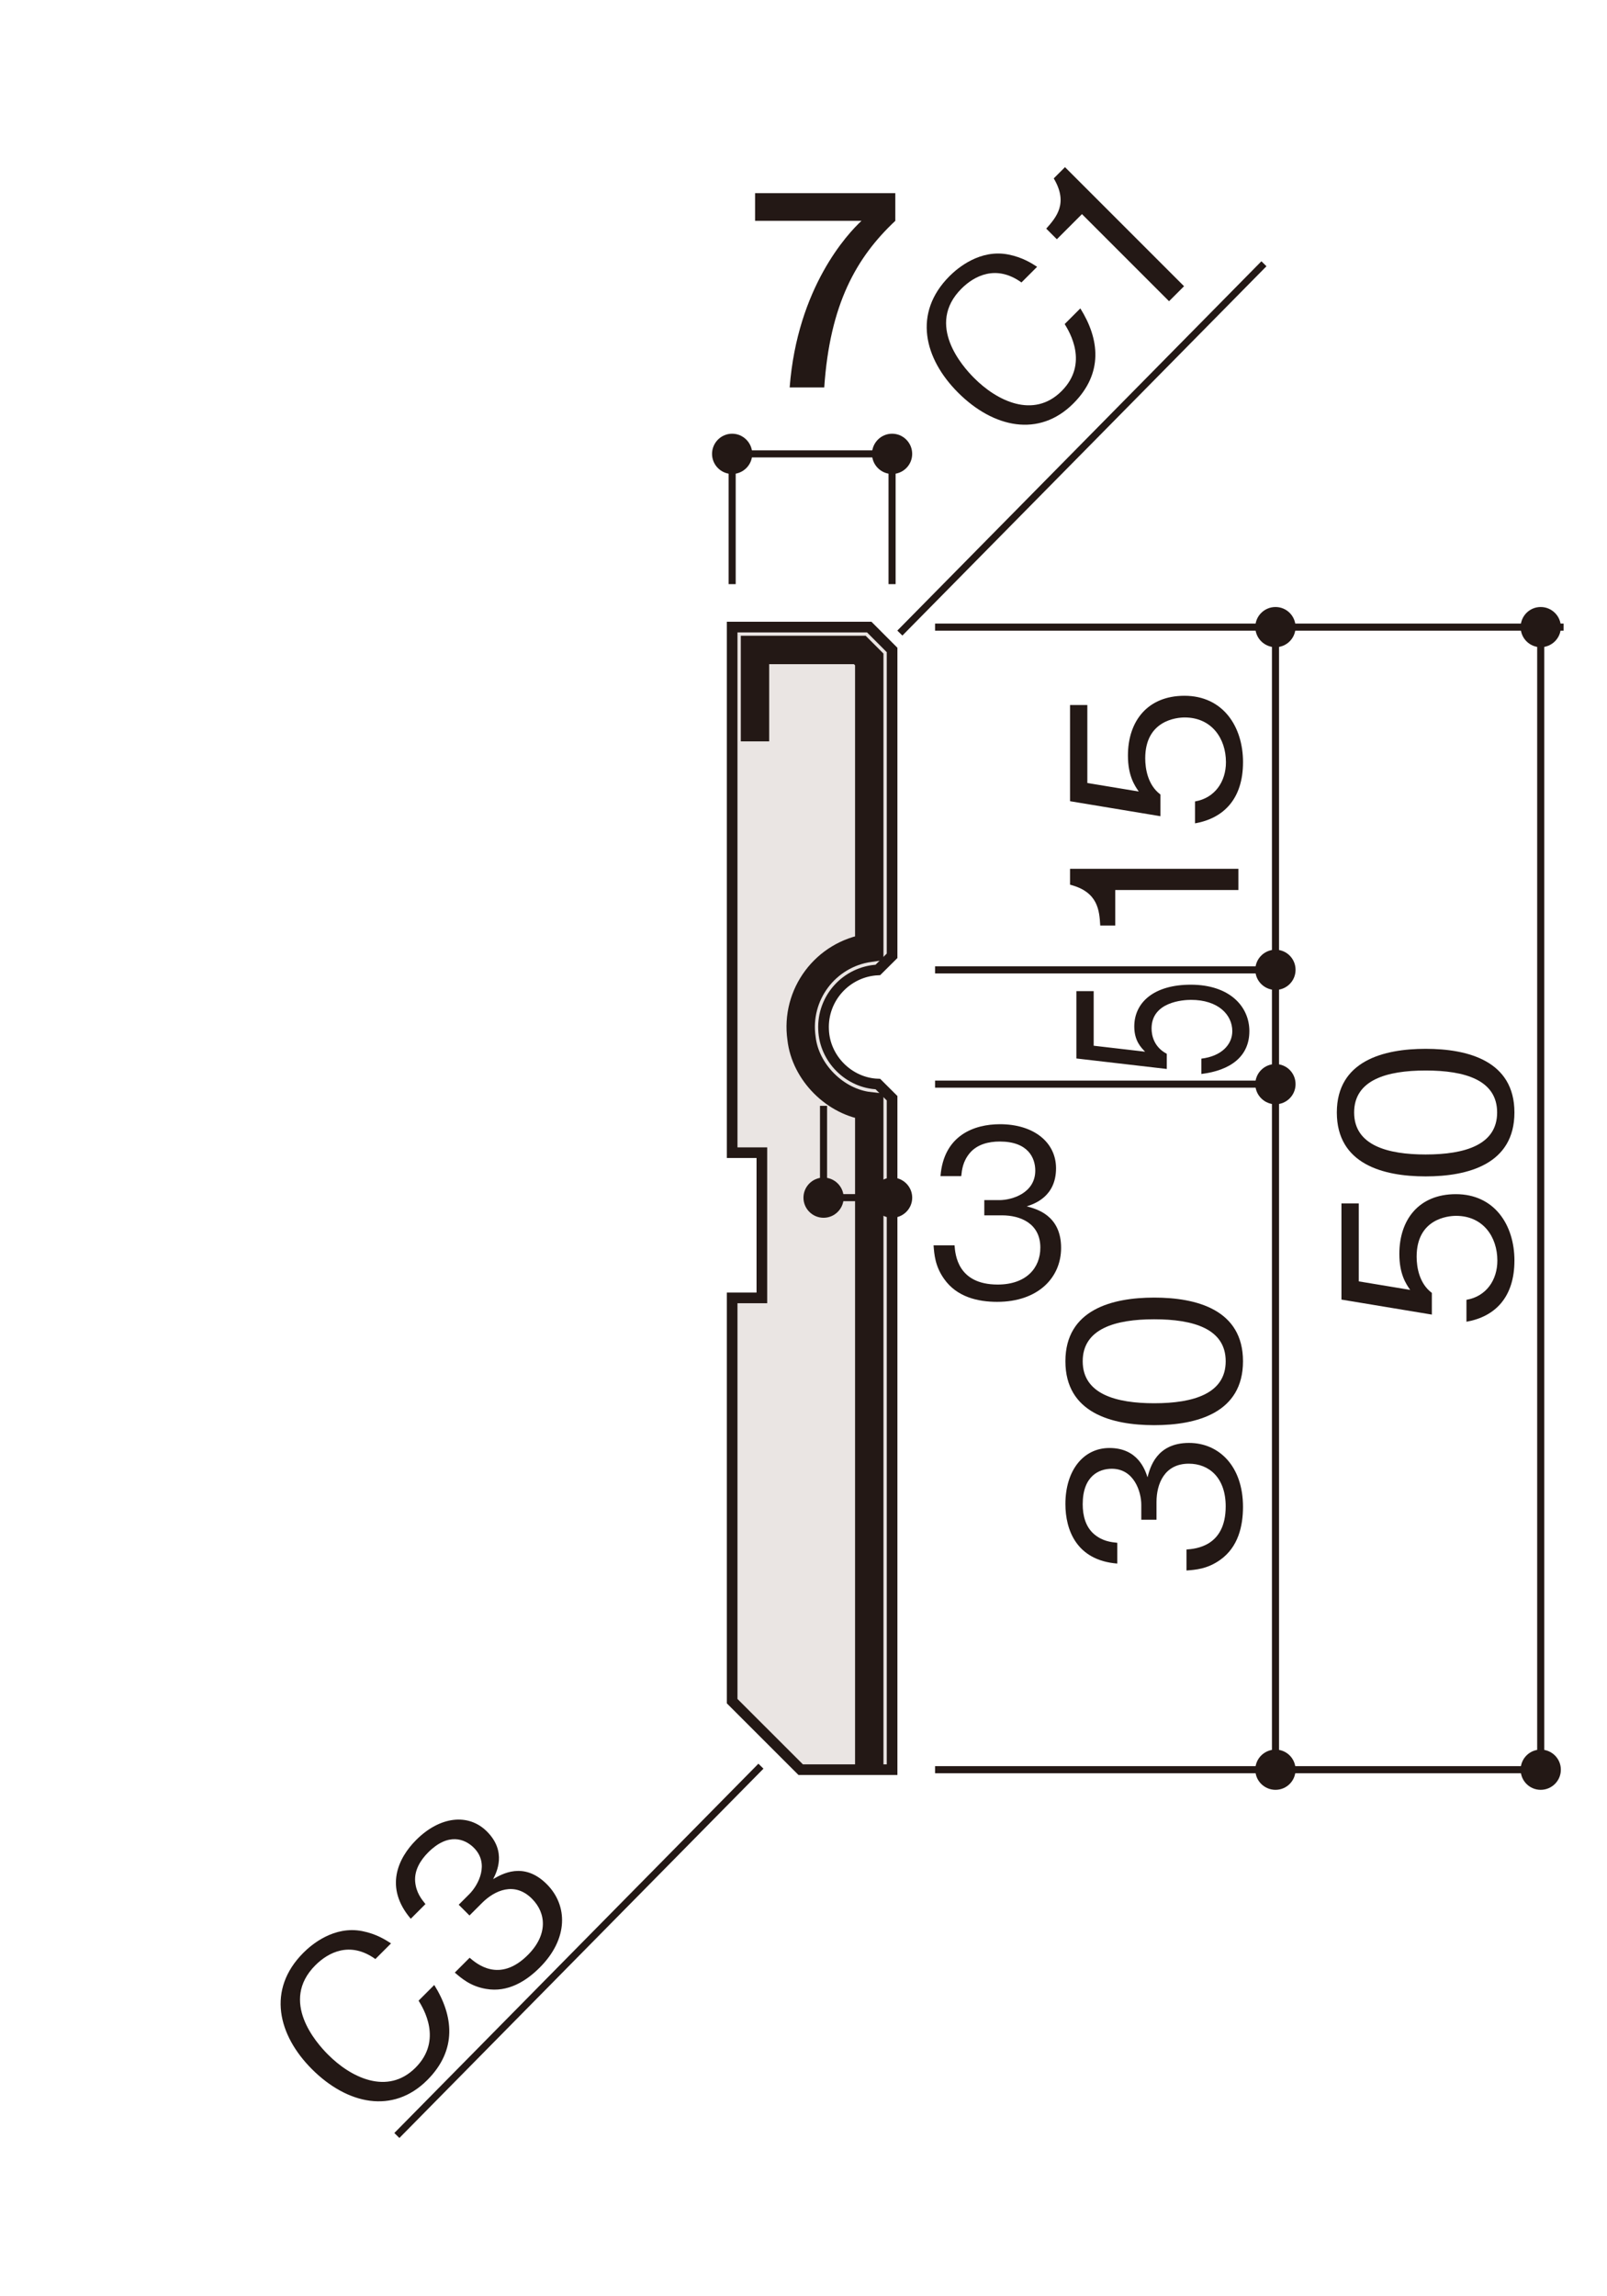 <?xml version="1.0" encoding="UTF-8"?>
<svg id="_x30_1" xmlns="http://www.w3.org/2000/svg" width="350" height="500" viewBox="0 0 350 500">
  <defs>
    <style>
      .cls-1 {
        stroke-width: 1.544px;
      }

      .cls-1, .cls-2, .cls-3 {
        fill: none;
        stroke: #231815;
      }

      .cls-4, .cls-5 {
        fill: #231815;
      }

      .cls-6 {
        fill: #eae5e3;
      }

      .cls-2 {
        stroke-width: 6.184px;
      }

      .cls-5 {
        fill-rule: evenodd;
      }

      .cls-3 {
        stroke-width: 2.32px;
      }
    </style>
  </defs>
  <g>
    <path class="cls-6" d="M159.462,250.991v-114.448h29.856l4.976,4.984v66.592l-3.096,3.08c-6.848.336-12.152,6.16-11.824,13.024.232,6.32,5.512,11.6,11.824,11.824l3.096,3.088v146.2h-19.904l-14.928-14.92v-87.808h6.472v-31.616h-6.472Z"/>
    <path class="cls-3" d="M159.462,250.991v-114.448h29.856l4.976,4.984v66.592l-3.096,3.08c-6.848.336-12.152,6.16-11.824,13.024.232,6.32,5.512,11.6,11.824,11.824l3.096,3.088v146.2h-19.904l-14.928-14.92v-87.808h6.472v-31.616h-6.472Z"/>
  </g>
  <g>
    <path class="cls-4" d="M93.052,452.928c-7.459,7.459-17.405,5.328-25.113-2.38-7.352-7.353-9.909-17.298-1.847-25.361,1.74-1.74,6.643-5.932,12.858-4.689,3.019.605,5.009,1.883,6.216,2.665l-3.41,3.409c-5.541-3.978-10.3-1.421-13.07,1.35-7.851,7.851.248,16.943,2.699,19.394,4.972,5.044,12.999,9.021,19.108,2.912,6.003-6.002,1.67-12.964.676-14.598l3.41-3.41c4.155,6.643,5.079,14.102-1.527,20.708Z"/>
    <path class="cls-4" d="M117.56,428.42c-2.983,2.983-6.962,5.471-11.687,4.653-3.409-.568-5.363-2.309-6.819-3.552l3.232-3.232c1.456,1.243,6.464,5.611,12.68-.605,4.369-4.368,4.05-9.093.889-12.254-3.765-3.765-8.099-1.847-10.869.924l-2.735,2.734-2.344-2.344,2.309-2.309c1.989-1.989,4.439-6.643.995-10.088-1.99-1.989-5.612-3.339-9.946.994-1.704,1.705-3.055,3.908-2.841,6.394.212,2.343,1.349,3.764,2.237,4.865l-3.197,3.197c-5.789-6.784-2.806-13.178,1.173-17.156,5.186-5.186,11.401-5.86,15.415-1.848,4.405,4.405,2.096,8.916,1.35,10.373,1.847-1.066,6.643-3.943,11.685,1.101,4.618,4.617,4.725,11.899-1.526,18.15Z"/>
  </g>
  <line class="cls-1" x1="86.434" y1="464.991" x2="165.73" y2="384.575"/>
  <line class="cls-1" x1="159.462" y1="127.192" x2="159.462" y2="97.952"/>
  <line class="cls-1" x1="194.291" y1="127.192" x2="194.291" y2="98.08"/>
  <line class="cls-1" x1="161.952" y1="98.83" x2="191.8" y2="98.83"/>
  <g>
    <path class="cls-5" d="M155.081,98.83c0,2.416,1.96,4.376,4.376,4.376,2.4,0,4.376-1.96,4.376-4.376s-1.976-4.392-4.376-4.392c-2.416,0-4.376,1.976-4.376,4.392"/>
    <path class="cls-5" d="M198.671,98.83c0-2.416-1.96-4.392-4.376-4.392s-4.376,1.976-4.376,4.392,1.96,4.376,4.376,4.376,4.376-1.96,4.376-4.376"/>
  </g>
  <path class="cls-4" d="M194.994,42.059v6.027c-8.52,7.997-14.257,18.197-15.474,36.278h-7.534c1.681-21.79,12.634-33.497,15.648-36.278h-23.181v-6.027h30.541Z"/>
  <line class="cls-1" x1="203.653" y1="211.185" x2="277.901" y2="211.185"/>
  <path class="cls-5" d="M277.801,132.173c-2.424,0-4.4,1.96-4.4,4.376s1.976,4.376,4.4,4.376,4.368-1.96,4.368-4.376-1.944-4.376-4.368-4.376"/>
  <g>
    <path class="cls-4" d="M269.72,193.796h-26.824v7.735h-3.265c-.201-3.266-.452-7.334-6.581-8.892v-3.466h36.67v4.622Z"/>
    <path class="cls-4" d="M270.725,165.967c0,7.938-4.17,12.207-10.448,13.312v-4.771c4.37-.754,6.731-4.37,6.731-8.54,0-5.174-3.114-9.744-8.991-9.744-1.708,0-8.59.603-8.59,8.891,0,2.261.553,5.827,3.315,7.887v4.722l-19.691-3.266v-20.946h3.768v16.979l11.202,1.858c-.904-1.306-2.361-3.416-2.361-7.836,0-7.484,4.269-13.011,12.307-13.011,8.389,0,12.76,6.682,12.76,14.467Z"/>
  </g>
  <line class="cls-1" x1="277.797" y1="136.256" x2="277.797" y2="384.992"/>
  <path class="cls-5" d="M277.793,206.792c-2.408,0-4.392,1.952-4.392,4.384,0,2.424,1.984,4.376,4.392,4.376,2.424,0,4.376-1.952,4.376-4.376,0-2.432-1.952-4.384-4.376-4.384"/>
  <path class="cls-4" d="M272.107,224.536c0,5.555-4.17,8.543-10.448,9.316v-3.34c4.37-.527,6.731-3.059,6.731-5.977,0-3.621-3.114-6.82-8.991-6.82-1.708,0-8.59.422-8.59,6.223,0,1.582.553,4.078,3.315,5.519v3.305l-19.691-2.285v-14.66h3.768v11.883l11.202,1.301c-.904-.914-2.361-2.391-2.361-5.484,0-5.238,4.269-9.105,12.307-9.105,8.389,0,12.76,4.676,12.76,10.125Z"/>
  <line class="cls-1" x1="203.653" y1="236.063" x2="277.797" y2="236.063"/>
  <g>
    <path class="cls-5" d="M277.793,231.69c-2.408,0-4.392,1.944-4.392,4.376,0,2.416,1.984,4.384,4.392,4.384,2.424,0,4.376-1.968,4.376-4.384,0-2.432-1.952-4.376-4.376-4.376"/>
    <path class="cls-5" d="M277.801,389.722c2.424,0,4.368-1.952,4.368-4.384,0-2.424-1.944-4.376-4.368-4.376s-4.4,1.952-4.4,4.376c0,2.432,1.976,4.384,4.4,4.384"/>
  </g>
  <g>
    <path class="cls-4" d="M270.721,328.103c0,4.219-1.056,8.79-4.974,11.553-2.812,2.01-5.425,2.16-7.334,2.311v-4.57c1.909-.151,8.54-.604,8.54-9.394,0-6.179-3.566-9.293-8.037-9.293-5.325,0-7.033,4.42-7.033,8.338v3.868h-3.314v-3.265c0-2.813-1.558-7.837-6.43-7.837-2.813,0-6.33,1.607-6.33,7.736,0,2.411.604,4.923,2.512,6.53,1.809,1.507,3.617,1.708,5.023,1.858v4.521c-8.891-.703-11.302-7.334-11.302-12.96,0-7.333,3.918-12.206,9.594-12.206,6.229,0,7.786,4.822,8.288,6.38.553-2.06,1.909-7.485,9.042-7.485,6.53,0,11.755,5.074,11.755,13.915Z"/>
    <path class="cls-4" d="M270.721,296.407c0,11.252-10.097,13.914-19.34,13.914s-19.339-2.662-19.339-13.914,10.196-13.864,19.339-13.864c9.192,0,19.34,2.612,19.34,13.864ZM235.809,296.407c0,7.184,7.334,9.143,15.572,9.143,8.59,0,15.572-2.11,15.572-9.143,0-7.082-7.033-9.142-15.572-9.142-8.489,0-15.572,2.06-15.572,9.142Z"/>
  </g>
  <line class="cls-1" x1="179.363" y1="240.788" x2="179.363" y2="260.348"/>
  <path class="cls-4" d="M217.191,283.471c-4.22,0-8.79-1.055-11.553-4.974-2.01-2.812-2.16-5.425-2.312-7.333h4.571c.151,1.908.603,8.539,9.394,8.539,6.179,0,9.293-3.566,9.293-8.037,0-5.324-4.421-7.032-8.339-7.032h-3.867v-3.315h3.265c2.813,0,7.836-1.558,7.836-6.43,0-2.813-1.607-6.329-7.735-6.329-2.411,0-4.923.603-6.53,2.512-1.507,1.808-1.708,3.616-1.858,5.022h-4.521c.703-8.891,7.333-11.302,12.959-11.302,7.334,0,12.207,3.918,12.207,9.594,0,6.229-4.822,7.786-6.38,8.289,2.06.552,7.484,1.908,7.484,9.041,0,6.53-5.073,11.755-13.914,11.755Z"/>
  <line class="cls-1" x1="179.363" y1="260.78" x2="194.291" y2="260.78"/>
  <line class="cls-1" x1="178.118" y1="260.78" x2="176.87" y2="260.78"/>
  <g>
    <path class="cls-5" d="M183.744,260.787c0-2.408-1.96-4.376-4.376-4.376s-4.376,1.968-4.376,4.376,1.96,4.376,4.376,4.376,4.376-1.968,4.376-4.376"/>
    <path class="cls-1" d="M180.607,260.78c0-.688-.56-1.248-1.248-1.248s-1.24.56-1.24,1.248.552,1.248,1.24,1.248,1.248-.56,1.248-1.248Z"/>
    <line class="cls-1" x1="195.536" y1="260.78" x2="196.784" y2="260.78"/>
    <path class="cls-5" d="M189.932,260.787c0,2.408,1.944,4.376,4.36,4.376s4.384-1.968,4.384-4.376-1.968-4.376-4.384-4.376-4.36,1.968-4.36,4.376"/>
    <path class="cls-1" d="M195.536,260.78c0-.688-.56-1.248-1.248-1.248s-1.24.56-1.24,1.248.552,1.248,1.24,1.248,1.248-.56,1.248-1.248Z"/>
    <path class="cls-2" d="M164.435,161.428v-19.904h22.824l2.064,2.064v62.8c-9.536,1.376-16.128,10.2-14.752,19.72.824,7.376,7.384,13.92,14.752,14.76v144.472"/>
    <line class="cls-1" x1="165.929" y1="255.968" x2="165.929" y2="277.36"/>
    <line class="cls-1" x1="203.653" y1="136.55" x2="340.549" y2="136.55"/>
    <line class="cls-1" x1="203.653" y1="385.338" x2="335.557" y2="385.338"/>
    <line class="cls-1" x1="335.565" y1="139.037" x2="335.565" y2="382.845"/>
    <path class="cls-5" d="M335.557,132.173c-2.424,0-4.368,1.96-4.368,4.376s1.944,4.376,4.368,4.376c2.416,0,4.392-1.96,4.392-4.376s-1.976-4.376-4.392-4.376"/>
    <path class="cls-5" d="M335.557,389.722c2.416,0,4.392-1.952,4.392-4.384,0-2.424-1.976-4.376-4.392-4.376-2.424,0-4.368,1.952-4.368,4.376,0,2.432,1.944,4.384,4.368,4.384"/>
  </g>
  <g>
    <path class="cls-4" d="M329.838,274.487c0,7.938-4.17,12.207-10.448,13.312v-4.771c4.37-.754,6.731-4.37,6.731-8.54,0-5.174-3.114-9.744-8.991-9.744-1.708,0-8.59.603-8.59,8.891,0,2.261.553,5.827,3.315,7.887v4.722l-19.691-3.266v-20.946h3.768v16.979l11.202,1.858c-.904-1.306-2.361-3.416-2.361-7.836,0-7.484,4.269-13.011,12.307-13.011,8.389,0,12.76,6.682,12.76,14.467Z"/>
    <path class="cls-4" d="M329.838,242.239c0,11.252-10.097,13.914-19.34,13.914s-19.339-2.662-19.339-13.914,10.196-13.864,19.339-13.864c9.192,0,19.34,2.612,19.34,13.864ZM294.926,242.239c0,7.184,7.334,9.143,15.572,9.143,8.59,0,15.572-2.11,15.572-9.143,0-7.082-7.033-9.142-15.572-9.142-8.489,0-15.572,2.06-15.572,9.142Z"/>
  </g>
  <g>
    <path class="cls-4" d="M233.767,87.86c-7.459,7.459-17.405,5.328-25.113-2.381-7.352-7.352-9.909-17.297-1.847-25.36,1.741-1.74,6.643-5.932,12.858-4.689,3.019.604,5.009,1.883,6.216,2.664l-3.41,3.41c-5.541-3.978-10.3-1.421-13.07,1.35-7.851,7.85.248,16.943,2.699,19.394,4.972,5.043,13,9.021,19.109,2.912,6.002-6.003,1.669-12.964.675-14.598l3.41-3.41c4.155,6.642,5.079,14.102-1.527,20.708Z"/>
    <path class="cls-4" d="M254.616,65.59l-18.968-18.968-5.471,5.471-2.309-2.309c2.167-2.451,4.866-5.506,1.635-10.94l2.45-2.45,25.93,25.929-3.268,3.268Z"/>
  </g>
  <line class="cls-1" x1="195.985" y1="137.849" x2="275.281" y2="57.433"/>
</svg>